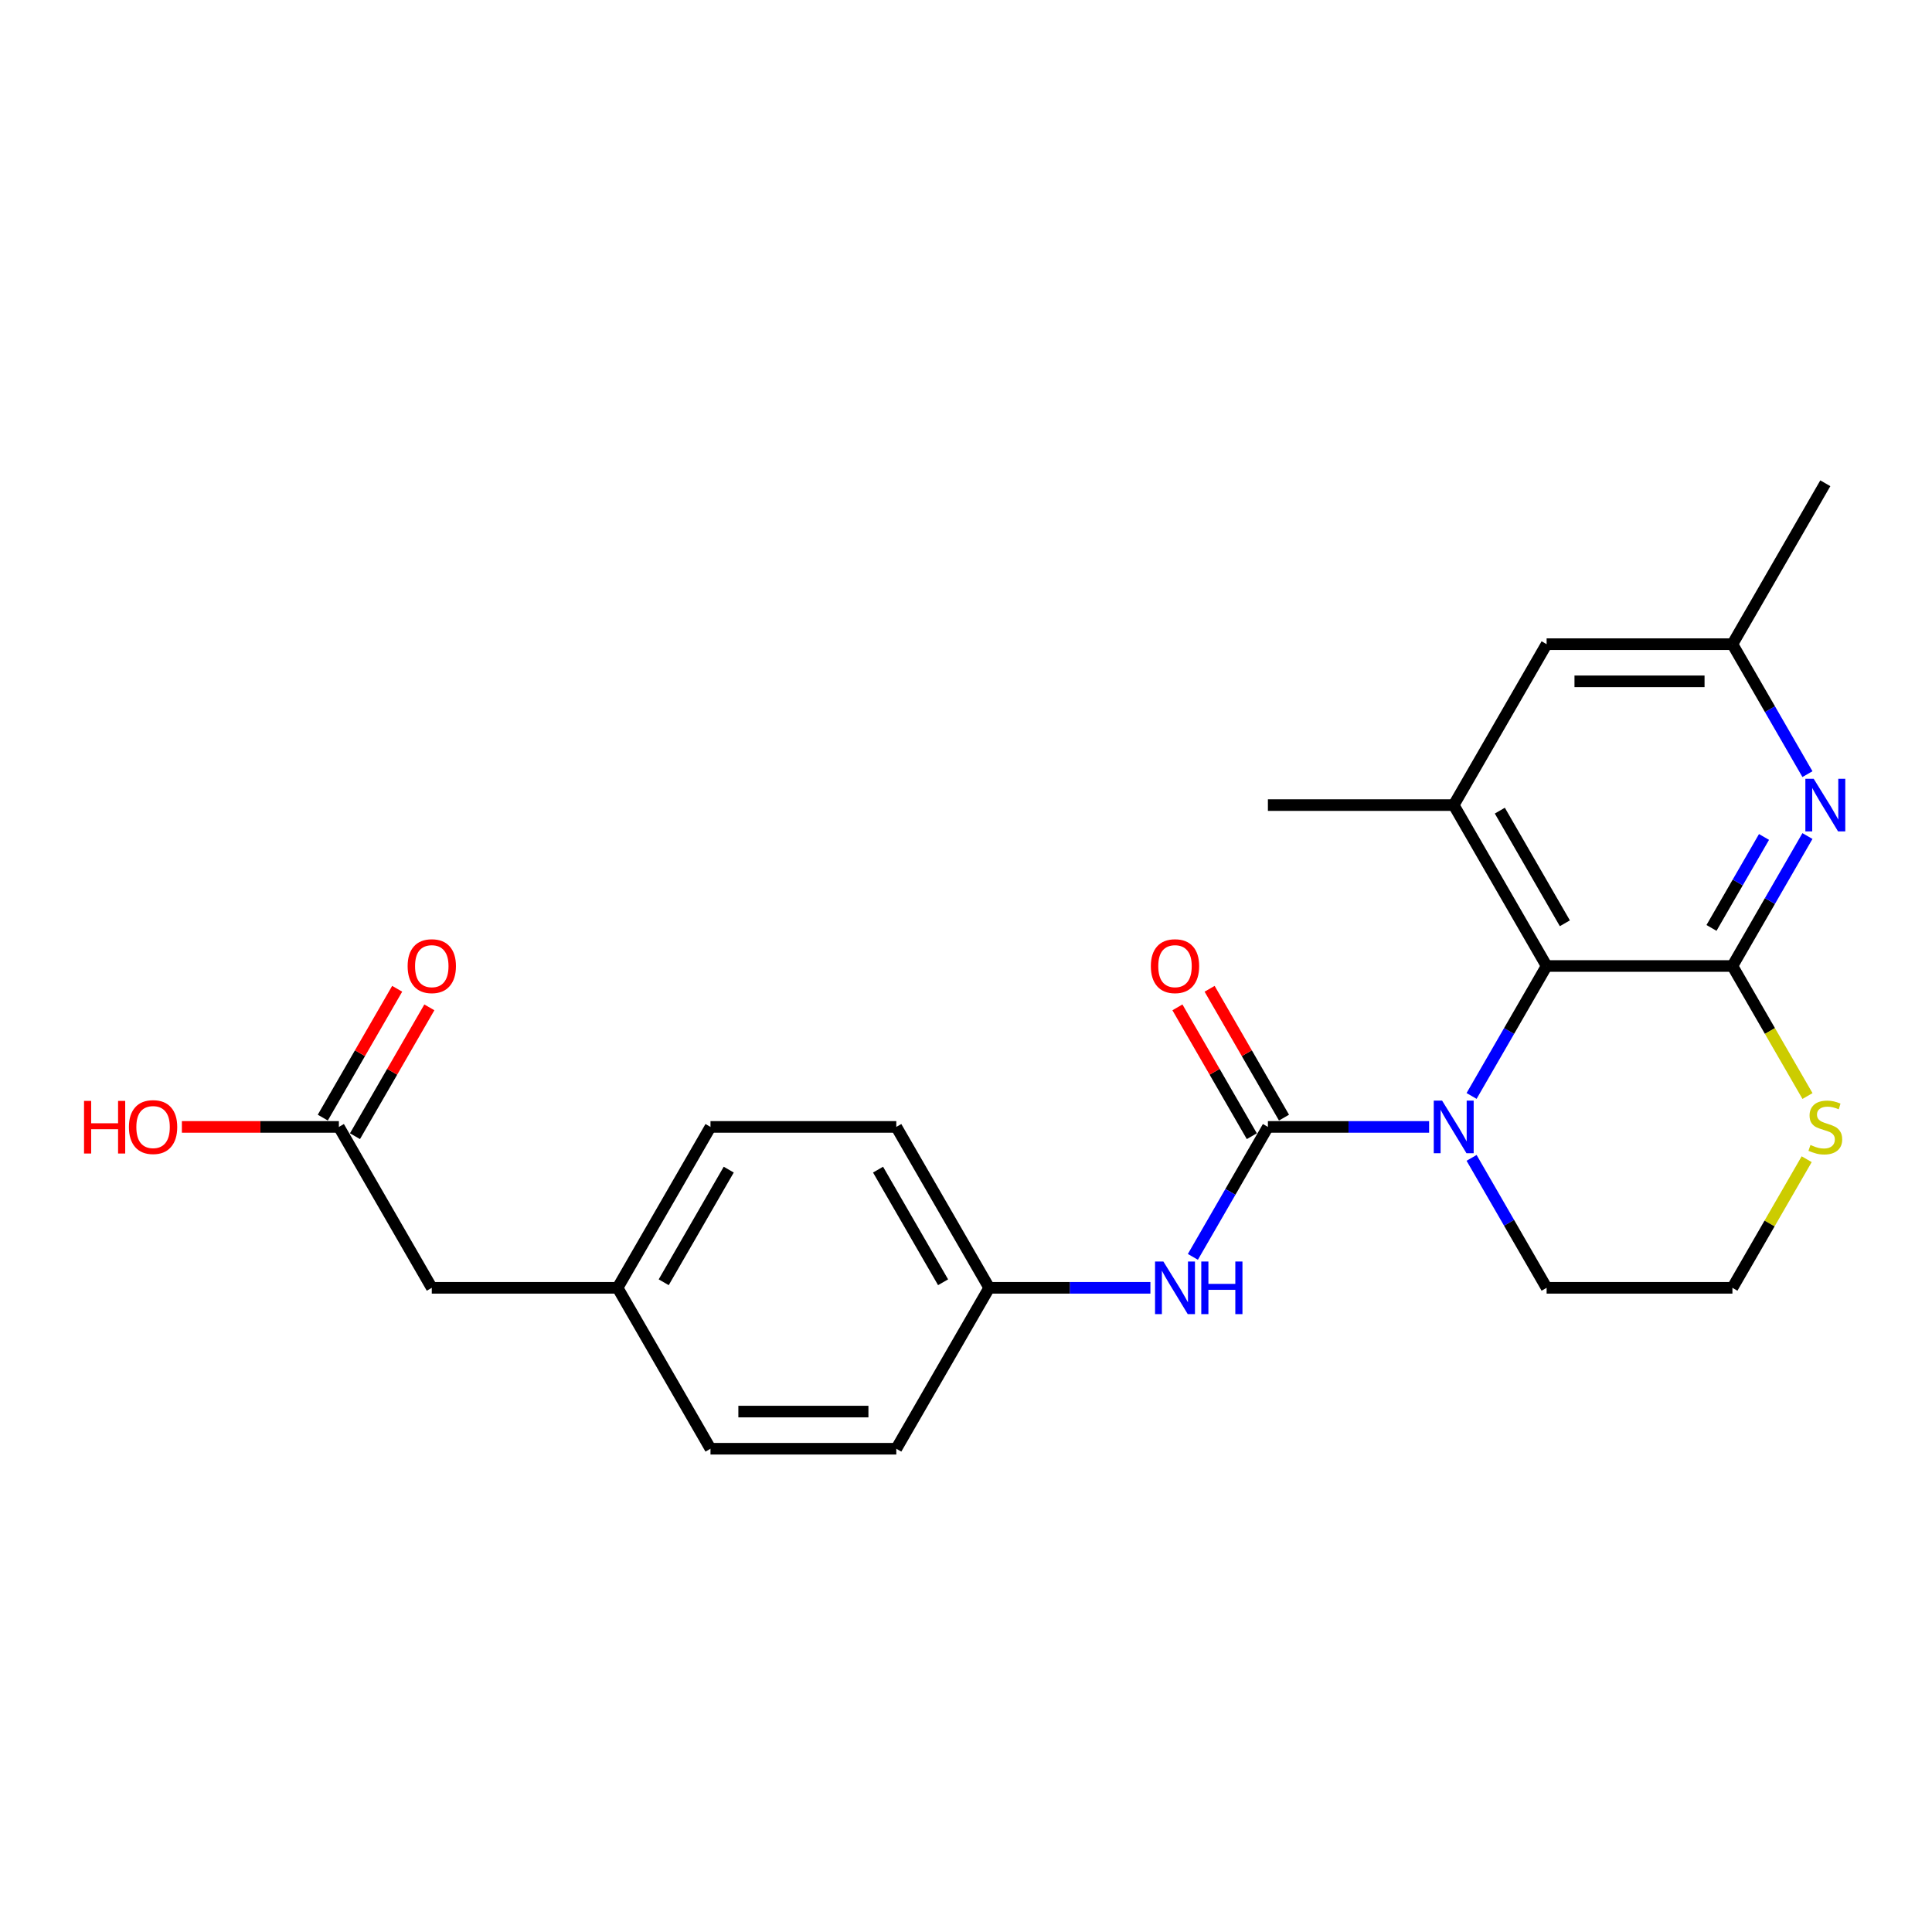 <?xml version='1.0' encoding='iso-8859-1'?>
<svg version='1.1' baseProfile='full'
              xmlns='http://www.w3.org/2000/svg'
                      xmlns:rdkit='http://www.rdkit.org/xml'
                      xmlns:xlink='http://www.w3.org/1999/xlink'
                  xml:space='preserve'
width='1000px' height='1000px' viewBox='0 0 1000 1000'>
<!-- END OF HEADER -->
<rect style='opacity:1.0;fill:#FFFFFF;stroke:none' width='1000' height='1000' x='0' y='0'> </rect>
<path class='bond-0' d='M 739.705,583.288 L 697.986,583.288' style='fill:none;fill-rule:evenodd;stroke:#0000FF;stroke-width:6px;stroke-linecap:butt;stroke-linejoin:miter;stroke-opacity:1' />
<path class='bond-0' d='M 697.986,583.288 L 656.266,583.288' style='fill:none;fill-rule:evenodd;stroke:#000000;stroke-width:6px;stroke-linecap:butt;stroke-linejoin:miter;stroke-opacity:1' />
<path class='bond-2' d='M 761.689,567.265 L 781.107,533.633' style='fill:none;fill-rule:evenodd;stroke:#0000FF;stroke-width:6px;stroke-linecap:butt;stroke-linejoin:miter;stroke-opacity:1' />
<path class='bond-2' d='M 781.107,533.633 L 800.525,500' style='fill:none;fill-rule:evenodd;stroke:#000000;stroke-width:6px;stroke-linecap:butt;stroke-linejoin:miter;stroke-opacity:1' />
<path class='bond-14' d='M 761.689,599.31 L 781.107,632.943' style='fill:none;fill-rule:evenodd;stroke:#0000FF;stroke-width:6px;stroke-linecap:butt;stroke-linejoin:miter;stroke-opacity:1' />
<path class='bond-14' d='M 781.107,632.943 L 800.525,666.575' style='fill:none;fill-rule:evenodd;stroke:#000000;stroke-width:6px;stroke-linecap:butt;stroke-linejoin:miter;stroke-opacity:1' />
<path class='bond-5' d='M 656.266,583.288 L 636.848,616.92' style='fill:none;fill-rule:evenodd;stroke:#000000;stroke-width:6px;stroke-linecap:butt;stroke-linejoin:miter;stroke-opacity:1' />
<path class='bond-5' d='M 636.848,616.92 L 617.431,650.553' style='fill:none;fill-rule:evenodd;stroke:#0000FF;stroke-width:6px;stroke-linecap:butt;stroke-linejoin:miter;stroke-opacity:1' />
<path class='bond-7' d='M 664.595,578.479 L 645.344,545.135' style='fill:none;fill-rule:evenodd;stroke:#000000;stroke-width:6px;stroke-linecap:butt;stroke-linejoin:miter;stroke-opacity:1' />
<path class='bond-7' d='M 645.344,545.135 L 626.092,511.791' style='fill:none;fill-rule:evenodd;stroke:#FF0000;stroke-width:6px;stroke-linecap:butt;stroke-linejoin:miter;stroke-opacity:1' />
<path class='bond-7' d='M 647.937,588.096 L 628.686,554.752' style='fill:none;fill-rule:evenodd;stroke:#000000;stroke-width:6px;stroke-linecap:butt;stroke-linejoin:miter;stroke-opacity:1' />
<path class='bond-7' d='M 628.686,554.752 L 609.435,521.408' style='fill:none;fill-rule:evenodd;stroke:#FF0000;stroke-width:6px;stroke-linecap:butt;stroke-linejoin:miter;stroke-opacity:1' />
<path class='bond-1' d='M 896.697,500 L 800.525,500' style='fill:none;fill-rule:evenodd;stroke:#000000;stroke-width:6px;stroke-linecap:butt;stroke-linejoin:miter;stroke-opacity:1' />
<path class='bond-3' d='M 896.697,500 L 916.115,466.367' style='fill:none;fill-rule:evenodd;stroke:#000000;stroke-width:6px;stroke-linecap:butt;stroke-linejoin:miter;stroke-opacity:1' />
<path class='bond-3' d='M 916.115,466.367 L 935.532,432.735' style='fill:none;fill-rule:evenodd;stroke:#0000FF;stroke-width:6px;stroke-linecap:butt;stroke-linejoin:miter;stroke-opacity:1' />
<path class='bond-3' d='M 885.865,480.293 L 899.457,456.75' style='fill:none;fill-rule:evenodd;stroke:#000000;stroke-width:6px;stroke-linecap:butt;stroke-linejoin:miter;stroke-opacity:1' />
<path class='bond-3' d='M 899.457,456.75 L 913.05,433.207' style='fill:none;fill-rule:evenodd;stroke:#0000FF;stroke-width:6px;stroke-linecap:butt;stroke-linejoin:miter;stroke-opacity:1' />
<path class='bond-24' d='M 896.697,500 L 916.126,533.652' style='fill:none;fill-rule:evenodd;stroke:#000000;stroke-width:6px;stroke-linecap:butt;stroke-linejoin:miter;stroke-opacity:1' />
<path class='bond-24' d='M 916.126,533.652 L 935.555,567.304' style='fill:none;fill-rule:evenodd;stroke:#CCCC00;stroke-width:6px;stroke-linecap:butt;stroke-linejoin:miter;stroke-opacity:1' />
<path class='bond-4' d='M 800.525,500 L 752.438,416.712' style='fill:none;fill-rule:evenodd;stroke:#000000;stroke-width:6px;stroke-linecap:butt;stroke-linejoin:miter;stroke-opacity:1' />
<path class='bond-4' d='M 809.969,477.89 L 776.309,419.588' style='fill:none;fill-rule:evenodd;stroke:#000000;stroke-width:6px;stroke-linecap:butt;stroke-linejoin:miter;stroke-opacity:1' />
<path class='bond-25' d='M 935.532,400.69 L 916.115,367.057' style='fill:none;fill-rule:evenodd;stroke:#0000FF;stroke-width:6px;stroke-linecap:butt;stroke-linejoin:miter;stroke-opacity:1' />
<path class='bond-25' d='M 916.115,367.057 L 896.697,333.425' style='fill:none;fill-rule:evenodd;stroke:#000000;stroke-width:6px;stroke-linecap:butt;stroke-linejoin:miter;stroke-opacity:1' />
<path class='bond-8' d='M 752.438,416.712 L 800.525,333.425' style='fill:none;fill-rule:evenodd;stroke:#000000;stroke-width:6px;stroke-linecap:butt;stroke-linejoin:miter;stroke-opacity:1' />
<path class='bond-22' d='M 752.438,416.712 L 656.266,416.712' style='fill:none;fill-rule:evenodd;stroke:#000000;stroke-width:6px;stroke-linecap:butt;stroke-linejoin:miter;stroke-opacity:1' />
<path class='bond-12' d='M 595.447,666.575 L 553.727,666.575' style='fill:none;fill-rule:evenodd;stroke:#0000FF;stroke-width:6px;stroke-linecap:butt;stroke-linejoin:miter;stroke-opacity:1' />
<path class='bond-12' d='M 553.727,666.575 L 512.008,666.575' style='fill:none;fill-rule:evenodd;stroke:#000000;stroke-width:6px;stroke-linecap:butt;stroke-linejoin:miter;stroke-opacity:1' />
<path class='bond-6' d='M 935.133,600.002 L 915.915,633.289' style='fill:none;fill-rule:evenodd;stroke:#CCCC00;stroke-width:6px;stroke-linecap:butt;stroke-linejoin:miter;stroke-opacity:1' />
<path class='bond-6' d='M 915.915,633.289 L 896.697,666.575' style='fill:none;fill-rule:evenodd;stroke:#000000;stroke-width:6px;stroke-linecap:butt;stroke-linejoin:miter;stroke-opacity:1' />
<path class='bond-10' d='M 800.525,333.425 L 896.697,333.425' style='fill:none;fill-rule:evenodd;stroke:#000000;stroke-width:6px;stroke-linecap:butt;stroke-linejoin:miter;stroke-opacity:1' />
<path class='bond-10' d='M 814.95,352.659 L 882.271,352.659' style='fill:none;fill-rule:evenodd;stroke:#000000;stroke-width:6px;stroke-linecap:butt;stroke-linejoin:miter;stroke-opacity:1' />
<path class='bond-9' d='M 175.405,583.288 L 223.491,666.575' style='fill:none;fill-rule:evenodd;stroke:#000000;stroke-width:6px;stroke-linecap:butt;stroke-linejoin:miter;stroke-opacity:1' />
<path class='bond-11' d='M 183.734,588.096 L 202.985,554.752' style='fill:none;fill-rule:evenodd;stroke:#000000;stroke-width:6px;stroke-linecap:butt;stroke-linejoin:miter;stroke-opacity:1' />
<path class='bond-11' d='M 202.985,554.752 L 222.236,521.408' style='fill:none;fill-rule:evenodd;stroke:#FF0000;stroke-width:6px;stroke-linecap:butt;stroke-linejoin:miter;stroke-opacity:1' />
<path class='bond-11' d='M 167.076,578.479 L 186.328,545.135' style='fill:none;fill-rule:evenodd;stroke:#000000;stroke-width:6px;stroke-linecap:butt;stroke-linejoin:miter;stroke-opacity:1' />
<path class='bond-11' d='M 186.328,545.135 L 205.579,511.791' style='fill:none;fill-rule:evenodd;stroke:#FF0000;stroke-width:6px;stroke-linecap:butt;stroke-linejoin:miter;stroke-opacity:1' />
<path class='bond-17' d='M 175.405,583.288 L 134.772,583.288' style='fill:none;fill-rule:evenodd;stroke:#000000;stroke-width:6px;stroke-linecap:butt;stroke-linejoin:miter;stroke-opacity:1' />
<path class='bond-17' d='M 134.772,583.288 L 94.139,583.288' style='fill:none;fill-rule:evenodd;stroke:#FF0000;stroke-width:6px;stroke-linecap:butt;stroke-linejoin:miter;stroke-opacity:1' />
<path class='bond-23' d='M 896.697,333.425 L 944.783,250.137' style='fill:none;fill-rule:evenodd;stroke:#000000;stroke-width:6px;stroke-linecap:butt;stroke-linejoin:miter;stroke-opacity:1' />
<path class='bond-18' d='M 512.008,666.575 L 463.922,749.863' style='fill:none;fill-rule:evenodd;stroke:#000000;stroke-width:6px;stroke-linecap:butt;stroke-linejoin:miter;stroke-opacity:1' />
<path class='bond-19' d='M 512.008,666.575 L 463.922,583.288' style='fill:none;fill-rule:evenodd;stroke:#000000;stroke-width:6px;stroke-linecap:butt;stroke-linejoin:miter;stroke-opacity:1' />
<path class='bond-19' d='M 488.137,663.699 L 454.477,605.398' style='fill:none;fill-rule:evenodd;stroke:#000000;stroke-width:6px;stroke-linecap:butt;stroke-linejoin:miter;stroke-opacity:1' />
<path class='bond-13' d='M 223.491,666.575 L 319.663,666.575' style='fill:none;fill-rule:evenodd;stroke:#000000;stroke-width:6px;stroke-linecap:butt;stroke-linejoin:miter;stroke-opacity:1' />
<path class='bond-16' d='M 800.525,666.575 L 896.697,666.575' style='fill:none;fill-rule:evenodd;stroke:#000000;stroke-width:6px;stroke-linecap:butt;stroke-linejoin:miter;stroke-opacity:1' />
<path class='bond-15' d='M 319.663,666.575 L 367.749,583.288' style='fill:none;fill-rule:evenodd;stroke:#000000;stroke-width:6px;stroke-linecap:butt;stroke-linejoin:miter;stroke-opacity:1' />
<path class='bond-15' d='M 343.534,663.699 L 377.194,605.398' style='fill:none;fill-rule:evenodd;stroke:#000000;stroke-width:6px;stroke-linecap:butt;stroke-linejoin:miter;stroke-opacity:1' />
<path class='bond-26' d='M 319.663,666.575 L 367.749,749.863' style='fill:none;fill-rule:evenodd;stroke:#000000;stroke-width:6px;stroke-linecap:butt;stroke-linejoin:miter;stroke-opacity:1' />
<path class='bond-21' d='M 463.922,749.863 L 367.749,749.863' style='fill:none;fill-rule:evenodd;stroke:#000000;stroke-width:6px;stroke-linecap:butt;stroke-linejoin:miter;stroke-opacity:1' />
<path class='bond-21' d='M 449.496,730.628 L 382.175,730.628' style='fill:none;fill-rule:evenodd;stroke:#000000;stroke-width:6px;stroke-linecap:butt;stroke-linejoin:miter;stroke-opacity:1' />
<path class='bond-20' d='M 463.922,583.288 L 367.749,583.288' style='fill:none;fill-rule:evenodd;stroke:#000000;stroke-width:6px;stroke-linecap:butt;stroke-linejoin:miter;stroke-opacity:1' />
<path  class='atom-0' d='M 746.418 569.67
L 755.343 584.095
Q 756.228 585.519, 757.651 588.096
Q 759.074 590.674, 759.151 590.827
L 759.151 569.67
L 762.767 569.67
L 762.767 596.906
L 759.036 596.906
L 749.457 581.133
Q 748.341 579.287, 747.149 577.171
Q 745.995 575.055, 745.649 574.401
L 745.649 596.906
L 742.109 596.906
L 742.109 569.67
L 746.418 569.67
' fill='#0000FF'/>
<path  class='atom-4' d='M 938.762 403.094
L 947.687 417.52
Q 948.572 418.944, 949.995 421.521
Q 951.419 424.098, 951.496 424.252
L 951.496 403.094
L 955.112 403.094
L 955.112 430.33
L 951.38 430.33
L 941.802 414.558
Q 940.686 412.712, 939.493 410.596
Q 938.339 408.48, 937.993 407.826
L 937.993 430.33
L 934.454 430.33
L 934.454 403.094
L 938.762 403.094
' fill='#0000FF'/>
<path  class='atom-6' d='M 602.16 652.957
L 611.084 667.383
Q 611.969 668.806, 613.393 671.384
Q 614.816 673.961, 614.893 674.115
L 614.893 652.957
L 618.509 652.957
L 618.509 680.193
L 614.777 680.193
L 605.199 664.421
Q 604.083 662.574, 602.891 660.459
Q 601.737 658.343, 601.39 657.689
L 601.39 680.193
L 597.851 680.193
L 597.851 652.957
L 602.16 652.957
' fill='#0000FF'/>
<path  class='atom-6' d='M 621.779 652.957
L 625.472 652.957
L 625.472 664.536
L 639.398 664.536
L 639.398 652.957
L 643.091 652.957
L 643.091 680.193
L 639.398 680.193
L 639.398 667.614
L 625.472 667.614
L 625.472 680.193
L 621.779 680.193
L 621.779 652.957
' fill='#0000FF'/>
<path  class='atom-7' d='M 937.089 592.636
Q 937.397 592.751, 938.666 593.289
Q 939.936 593.828, 941.321 594.174
Q 942.744 594.482, 944.129 594.482
Q 946.706 594.482, 948.207 593.251
Q 949.707 591.982, 949.707 589.789
Q 949.707 588.289, 948.937 587.365
Q 948.207 586.442, 947.053 585.942
Q 945.898 585.442, 943.975 584.865
Q 941.551 584.134, 940.09 583.441
Q 938.666 582.749, 937.628 581.287
Q 936.627 579.825, 936.627 577.363
Q 936.627 573.94, 938.936 571.824
Q 941.282 569.708, 945.898 569.708
Q 949.053 569.708, 952.63 571.208
L 951.746 574.17
Q 948.476 572.824, 946.014 572.824
Q 943.359 572.824, 941.898 573.94
Q 940.436 575.017, 940.474 576.902
Q 940.474 578.364, 941.205 579.248
Q 941.975 580.133, 943.052 580.633
Q 944.167 581.133, 946.014 581.71
Q 948.476 582.48, 949.938 583.249
Q 951.399 584.018, 952.438 585.596
Q 953.515 587.134, 953.515 589.789
Q 953.515 593.559, 950.976 595.598
Q 948.476 597.598, 944.283 597.598
Q 941.859 597.598, 940.013 597.059
Q 938.205 596.559, 936.05 595.675
L 937.089 592.636
' fill='#CCCC00'/>
<path  class='atom-8' d='M 595.678 500.077
Q 595.678 493.537, 598.909 489.883
Q 602.14 486.228, 608.18 486.228
Q 614.22 486.228, 617.451 489.883
Q 620.682 493.537, 620.682 500.077
Q 620.682 506.694, 617.413 510.464
Q 614.143 514.195, 608.18 514.195
Q 602.179 514.195, 598.909 510.464
Q 595.678 506.732, 595.678 500.077
M 608.18 511.118
Q 612.335 511.118, 614.566 508.348
Q 616.836 505.54, 616.836 500.077
Q 616.836 494.73, 614.566 492.037
Q 612.335 489.306, 608.18 489.306
Q 604.025 489.306, 601.756 491.998
Q 599.525 494.691, 599.525 500.077
Q 599.525 505.578, 601.756 508.348
Q 604.025 511.118, 608.18 511.118
' fill='#FF0000'/>
<path  class='atom-12' d='M 210.989 500.077
Q 210.989 493.537, 214.22 489.883
Q 217.452 486.228, 223.491 486.228
Q 229.531 486.228, 232.762 489.883
Q 235.994 493.537, 235.994 500.077
Q 235.994 506.694, 232.724 510.464
Q 229.454 514.195, 223.491 514.195
Q 217.49 514.195, 214.22 510.464
Q 210.989 506.732, 210.989 500.077
M 223.491 511.118
Q 227.646 511.118, 229.877 508.348
Q 232.147 505.54, 232.147 500.077
Q 232.147 494.73, 229.877 492.037
Q 227.646 489.306, 223.491 489.306
Q 219.337 489.306, 217.067 491.998
Q 214.836 494.691, 214.836 500.077
Q 214.836 505.578, 217.067 508.348
Q 219.337 511.118, 223.491 511.118
' fill='#FF0000'/>
<path  class='atom-18' d='M 43.495 569.823
L 47.188 569.823
L 47.188 581.403
L 61.114 581.403
L 61.114 569.823
L 64.807 569.823
L 64.807 597.059
L 61.114 597.059
L 61.114 584.48
L 47.188 584.48
L 47.188 597.059
L 43.495 597.059
L 43.495 569.823
' fill='#FF0000'/>
<path  class='atom-18' d='M 66.73 583.365
Q 66.73 576.825, 69.962 573.17
Q 73.193 569.516, 79.233 569.516
Q 85.272 569.516, 88.504 573.17
Q 91.735 576.825, 91.735 583.365
Q 91.735 589.981, 88.465 593.751
Q 85.195 597.483, 79.233 597.483
Q 73.232 597.483, 69.962 593.751
Q 66.73 590.02, 66.73 583.365
M 79.233 594.405
Q 83.388 594.405, 85.619 591.635
Q 87.888 588.827, 87.888 583.365
Q 87.888 578.017, 85.619 575.325
Q 83.388 572.593, 79.233 572.593
Q 75.078 572.593, 72.808 575.286
Q 70.577 577.979, 70.577 583.365
Q 70.577 588.866, 72.808 591.635
Q 75.078 594.405, 79.233 594.405
' fill='#FF0000'/>
</svg>
